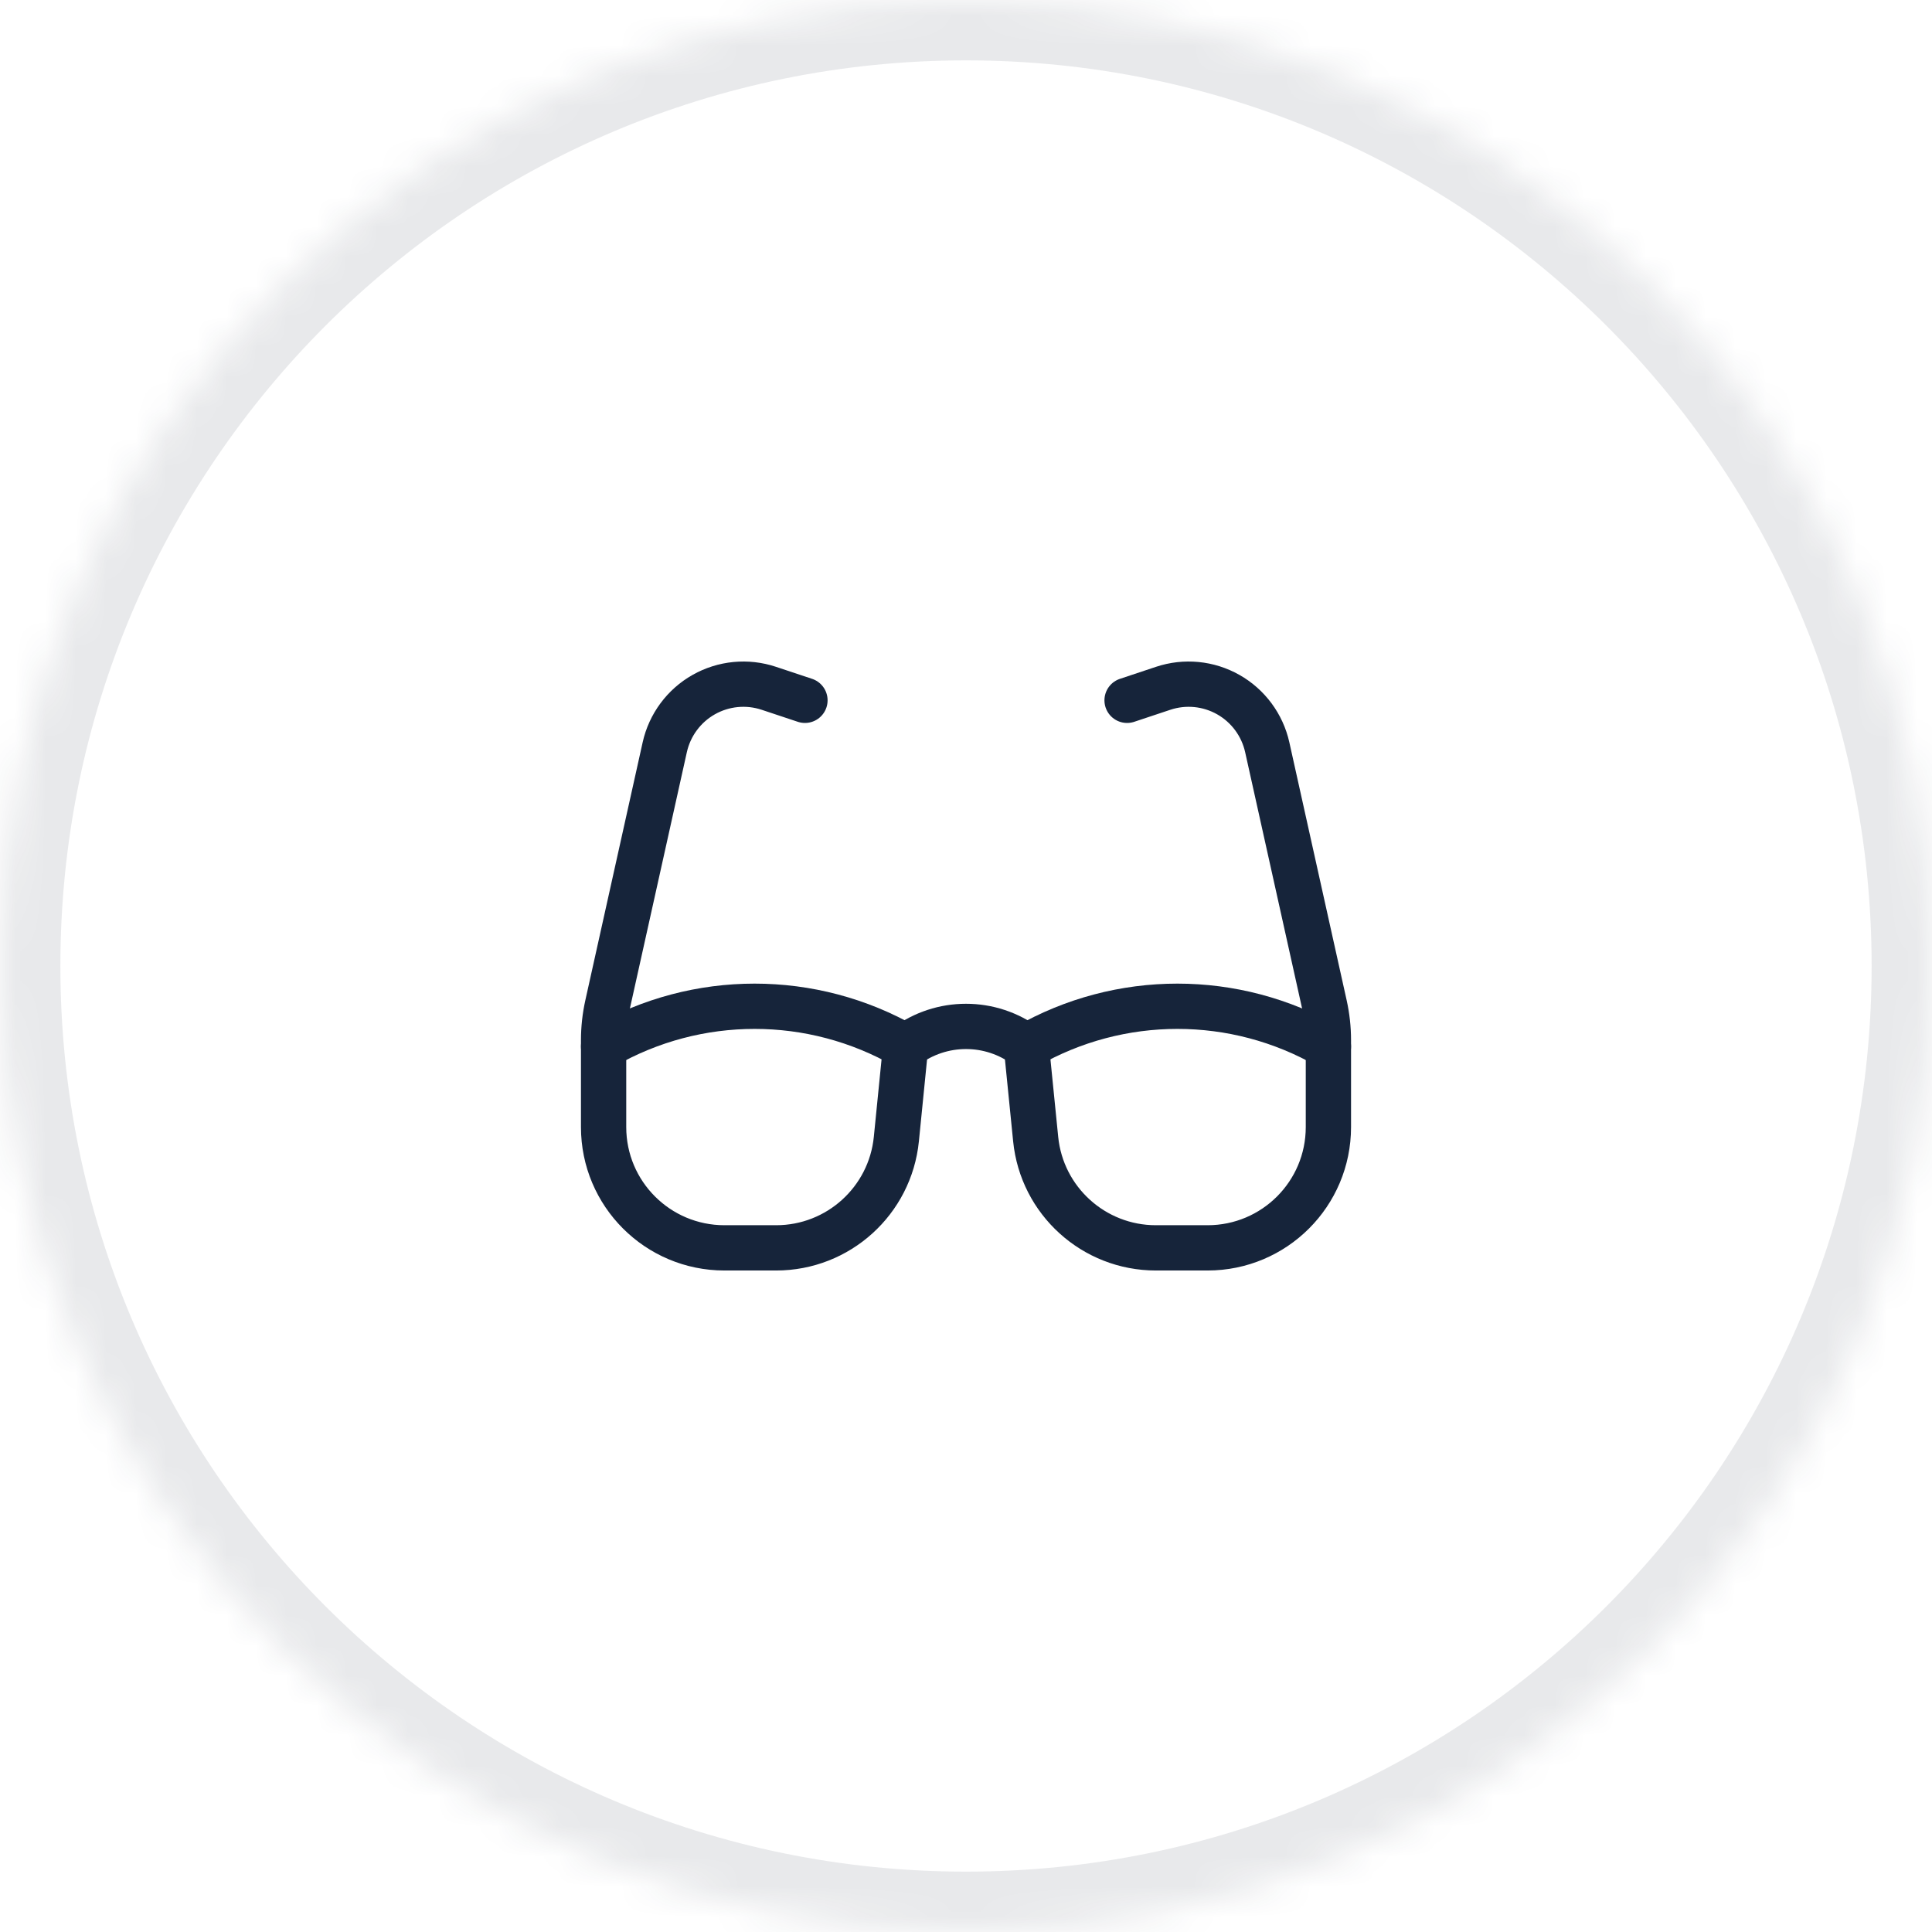 <?xml version="1.0" encoding="UTF-8"?> <svg xmlns="http://www.w3.org/2000/svg" width="64" height="64" viewBox="0 0 64 64" fill="none"><mask id="path-1-inside-1_1805_39212" fill="white"><path d="M0 32C0 14.327 14.327 0 32 0C49.673 0 64 14.327 64 32C64 49.673 49.673 64 32 64C14.327 64 0 49.673 0 32Z"></path></mask><path d="M32 64V62C15.431 62 2 48.569 2 32H0H-2C-2 50.778 13.222 66 32 66V64ZM64 32H62C62 48.569 48.569 62 32 62V64V66C50.778 66 66 50.778 66 32H64ZM32 0V2C48.569 2 62 15.431 62 32H64H66C66 13.222 50.778 -2 32 -2V0ZM32 0V-2C13.222 -2 -2 13.222 -2 32H0H2C2 15.431 15.431 2 32 2V0Z" fill="#16243A" fill-opacity="0.1" mask="url(#path-1-inside-1_1805_39212)"></path><path d="M29.999 34.668C26.902 32.889 23.093 32.889 19.995 34.668" stroke="#16243A" stroke-width="1.5" stroke-linecap="round" stroke-linejoin="round"></path><path d="M26.665 23.199L25.469 22.801C24.753 22.562 23.968 22.638 23.311 23.01C22.654 23.382 22.185 24.016 22.021 24.753L20.122 33.299C20.038 33.679 19.995 34.067 19.995 34.456V37.336C19.995 39.546 21.787 41.337 23.997 41.337H25.711C27.767 41.337 29.488 39.779 29.693 37.734L29.999 34.668" stroke="#16243A" stroke-width="1.5" stroke-linecap="round" stroke-linejoin="round"></path><path d="M37.336 23.199L38.531 22.801C39.248 22.562 40.032 22.638 40.689 23.01C41.346 23.382 41.815 24.016 41.979 24.753L43.878 33.299C43.962 33.679 44.005 34.067 44.005 34.456V37.336C44.005 39.546 42.214 41.337 40.004 41.337H38.289C36.234 41.337 34.512 39.779 34.308 37.734L34.001 34.668" stroke="#16243A" stroke-width="1.5" stroke-linecap="round" stroke-linejoin="round"></path><path d="M29.999 34.668C31.185 33.779 32.815 33.779 34.001 34.668" stroke="#16243A" stroke-width="1.5" stroke-linecap="round" stroke-linejoin="round"></path><path d="M44.005 34.668C40.908 32.889 37.099 32.889 34.001 34.668" stroke="#16243A" stroke-width="1.5" stroke-linecap="round" stroke-linejoin="round"></path></svg> 